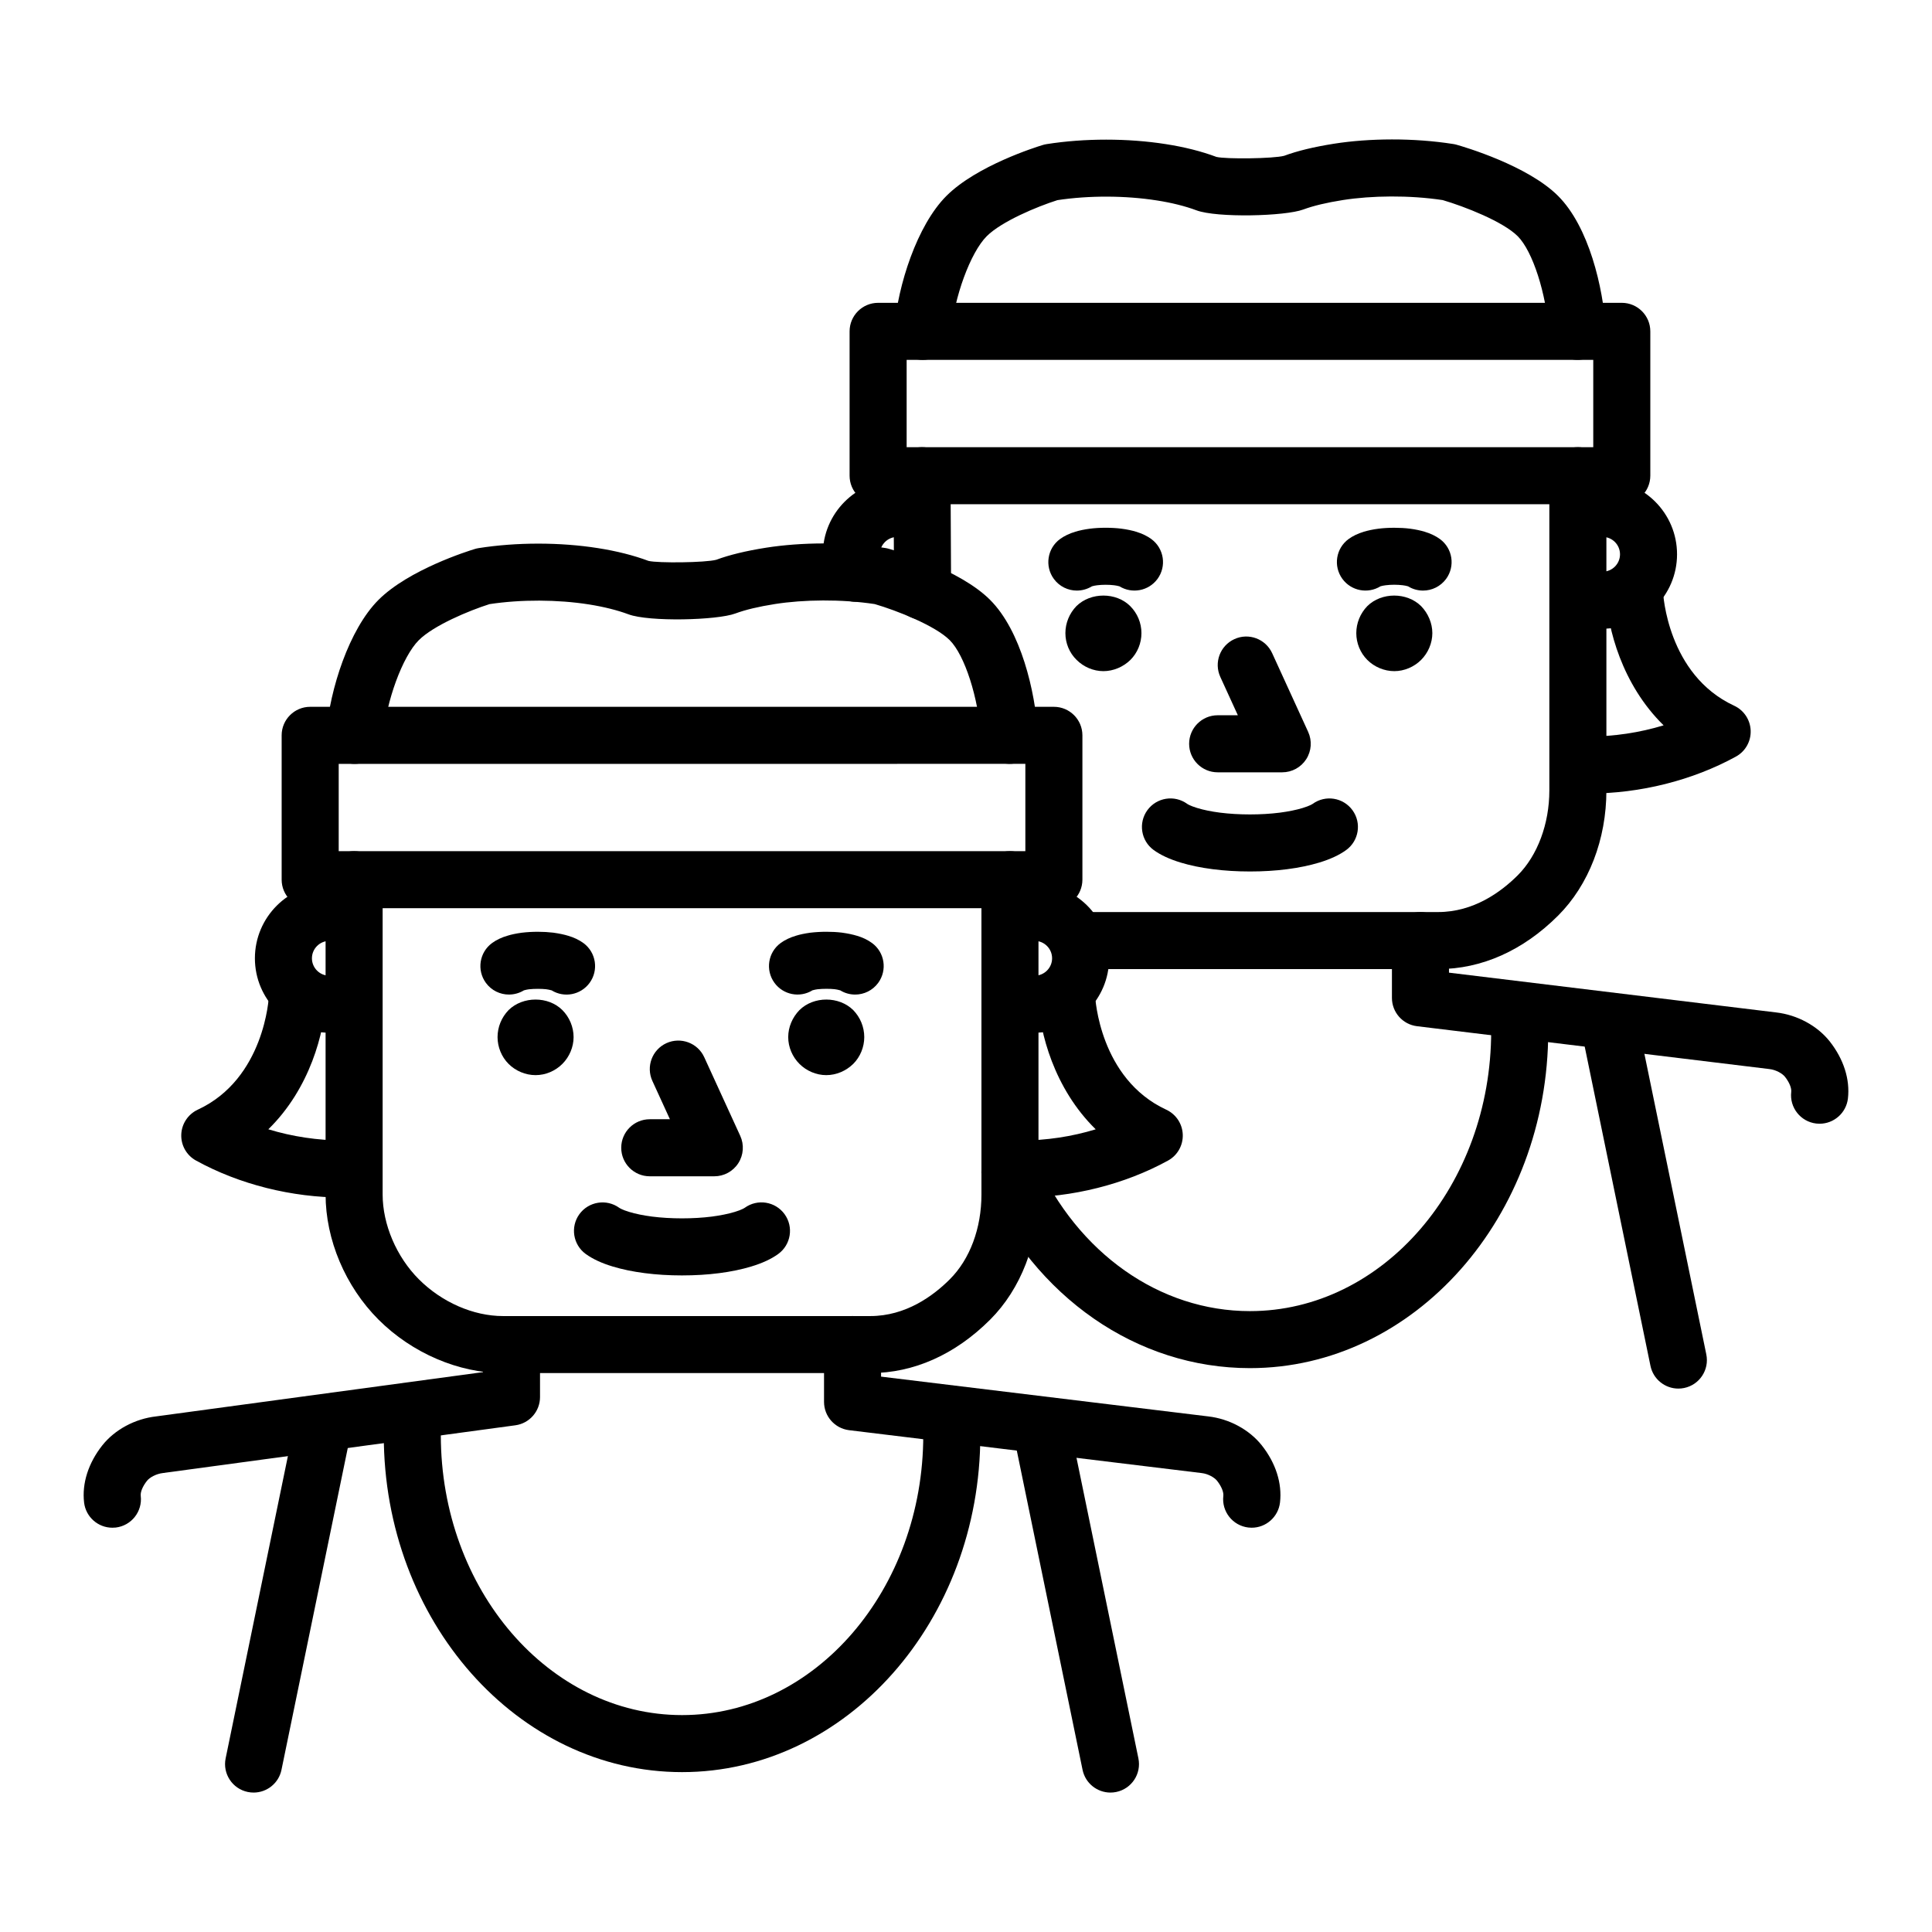 <?xml version="1.0" encoding="UTF-8"?>
<!-- Uploaded to: ICON Repo, www.svgrepo.com, Generator: ICON Repo Mixer Tools -->
<svg fill="#000000" width="800px" height="800px" version="1.1" viewBox="144 144 512 512" xmlns="http://www.w3.org/2000/svg">
 <g>
  <path d="m374.64 507.88h-97.336c-11.777 0-24.113-5.301-33-14.172-8.781-8.793-14.02-21.184-14.02-33.156v-83.426c0-4.172 3.387-7.559 7.559-7.559s7.559 3.387 7.559 7.559v83.426c0 7.934 3.672 16.539 9.594 22.465 6.109 6.106 14.449 9.754 22.312 9.754h97.332c9.367 0 16.637-5.305 21.078-9.754 5.324-5.32 8.375-13.508 8.375-22.465l-0.004-83.426c0-4.172 3.387-7.559 7.559-7.559s7.559 3.387 7.559 7.559v83.426c0 12.938-4.664 25.027-12.797 33.156-9.27 9.266-20.258 14.172-31.77 14.172z"/>
  <path d="m238 346.43c-0.211 0-0.43-0.012-0.645-0.023-4.156-0.348-7.246-4.004-6.898-8.168 0.977-11.613 6.047-27.449 13.84-35.258 8.035-8.031 23.773-12.957 25.543-13.496 0.328-0.102 0.672-0.176 1.012-0.23 10.047-1.582 21.539-1.582 31.594 0 4.984 0.781 9.496 1.926 13.406 3.387 2.527 0.621 15.133 0.473 17.965-0.297 3.457-1.285 7.836-2.352 13.203-3.199 9.273-1.461 21.039-1.582 31.598 0.082 0.297 0.047 0.59 0.105 0.875 0.191 1.906 0.535 18.824 5.481 26.898 13.559 8.176 8.176 11.93 24.188 12.664 35.402 0.273 4.168-2.887 7.766-7.047 8.035-4.098 0.242-7.766-2.887-8.035-7.047-0.68-10.453-4.312-21.746-8.273-25.703-3.898-3.898-14.07-7.875-19.887-9.578-8.887-1.344-18.844-1.203-26.445-0.012-4.375 0.691-7.805 1.512-10.488 2.504-4.836 1.812-22.879 2.258-28.324 0.223-2.922-1.094-6.543-1.996-10.469-2.621-8.332-1.309-17.984-1.352-26.363-0.082-5.391 1.703-14.828 5.644-18.746 9.562-4.312 4.316-8.656 16.156-9.465 25.84-0.328 3.945-3.629 6.93-7.512 6.93z"/>
  <path d="m231.27 417.68c-10.871 0-19.719-8.848-19.719-19.719 0-10.879 8.848-19.73 19.719-19.73 4.172 0 7.559 3.387 7.559 7.559s-3.387 7.559-7.559 7.559c-2.539 0-4.606 2.07-4.606 4.613 0 2.539 2.066 4.606 4.606 4.606 4.172 0 7.559 3.387 7.559 7.559-0.004 4.168-3.387 7.555-7.559 7.555z"/>
  <path d="m418.21 417.68c-4.172 0-7.559-3.387-7.559-7.559s3.387-7.559 7.559-7.559c2.539 0 4.606-2.066 4.606-4.606 0-2.543-2.066-4.613-4.606-4.613-4.172 0-7.559-3.387-7.559-7.559 0-4.172 3.387-7.559 7.559-7.559 10.871 0 19.719 8.852 19.719 19.73 0 10.875-8.848 19.723-19.719 19.723z"/>
  <path d="m333.3 455.73h-17.109c-4.172 0-7.559-3.387-7.559-7.559s3.387-7.559 7.559-7.559h5.344l-4.648-10.152c-1.738-3.793-0.07-8.281 3.727-10.016 3.789-1.719 8.281-0.07 10.016 3.727l9.547 20.852c1.066 2.336 0.875 5.062-0.516 7.231-1.395 2.172-3.793 3.477-6.359 3.477z"/>
  <path d="m324.74 482c-3.457 0-6.777-0.203-9.871-0.605-3.129-0.402-5.984-0.992-8.5-1.758-2.883-0.867-5.297-1.984-7.129-3.309-3.387-2.449-4.141-7.176-1.699-10.555 2.453-3.375 7.176-4.125 10.555-1.699 0.031 0.023 0.727 0.52 2.641 1.094 1.715 0.523 3.805 0.945 6.066 1.238 4.914 0.629 10.953 0.629 15.859 0 2.273-0.297 4.359-0.727 6.031-1.23 1.953-0.586 2.644-1.078 2.676-1.102 3.379-2.434 8.098-1.691 10.555 1.699 2.445 3.379 1.688 8.102-1.699 10.555-1.832 1.328-4.246 2.445-7.16 3.316-2.469 0.75-5.332 1.352-8.469 1.754-3.078 0.398-6.398 0.602-9.855 0.602z"/>
  <path d="m285.93 428.92c-2.664 0-5.289-1.113-7.152-2.977-1.863-1.859-2.922-4.484-2.922-7.098 0-2.672 1.059-5.238 2.922-7.16 3.777-3.723 10.535-3.723 14.258 0 1.863 1.863 2.973 4.488 2.973 7.16 0 2.621-1.109 5.238-2.973 7.098-1.863 1.867-4.43 2.977-7.106 2.977z"/>
  <path d="m362.96 428.92c-2.621 0-5.238-1.113-7.098-2.977-1.863-1.859-2.977-4.434-2.977-7.098 0-2.672 1.113-5.238 2.977-7.16 3.777-3.723 10.473-3.723 14.254 0 1.863 1.918 2.922 4.488 2.922 7.16 0 2.621-1.059 5.238-2.922 7.098-1.918 1.867-4.481 2.977-7.156 2.977z"/>
  <path d="m370.62 407.57c-1.359 0-2.731-0.363-3.949-1.117-0.562-0.168-1.012-0.238-1.5-0.309-1.137-0.125-3.082-0.145-4.527 0.02-0.371 0.055-0.863 0.133-1.273 0.262-0.031 0.012-0.051 0.02-0.066 0.02-3.324 2.051-7.719 1.223-10.066-1.984-2.457-3.371-1.723-8.098 1.652-10.559 1.129-0.82 2.504-1.477 4.102-1.945 0.977-0.309 2.281-0.578 3.715-0.781 2.856-0.336 5.856-0.324 8.398-0.02 1.602 0.223 2.906 0.5 4.012 0.84 1.426 0.406 2.82 1.066 3.965 1.906 3.375 2.457 4.109 7.188 1.652 10.559-1.484 2.031-3.781 3.109-6.113 3.109z"/>
  <path d="m278.87 407.57c-2.332 0-4.629-1.078-6.109-3.102-2.457-3.371-1.723-8.098 1.652-10.559 1.148-0.836 2.539-1.496 4.137-1.953 0.934-0.297 2.231-0.57 3.672-0.77 2.871-0.348 5.863-0.324 8.398-0.02 1.594 0.223 2.898 0.5 4 0.84 1.48 0.43 2.871 1.094 4.012 1.93 3.359 2.481 4.074 7.215 1.594 10.57-2.352 3.184-6.734 3.996-10.039 1.949-0.551-0.156-1.004-0.23-1.496-0.301-1.129-0.125-3.066-0.145-4.527 0.02-0.363 0.055-0.852 0.133-1.254 0.262-0.039 0.012-0.059 0.016-0.074 0.02-1.23 0.75-2.598 1.113-3.965 1.113z"/>
  <path d="m414.5 461.36c-4.172 0-7.559-3.387-7.559-7.559 0-4.172 3.387-7.559 7.559-7.559 6.742 0 13.523-1.023 19.875-2.961-11.082-10.844-14.883-25.801-15.246-34.59-0.168-4.172 3.066-7.688 7.246-7.863 4.016-0.16 7.684 3.066 7.863 7.246 0.012 0.215 1.094 21.789 18.832 30.008 2.586 1.199 4.277 3.75 4.375 6.602 0.098 2.852-1.41 5.512-3.91 6.883-11.492 6.305-25.355 9.793-39.035 9.793z"/>
  <path d="m234.98 461.36c-13.684 0-27.543-3.481-39.031-9.801-2.5-1.371-4.012-4.035-3.91-6.883 0.102-2.848 1.789-5.394 4.375-6.602 17.738-8.219 18.824-29.789 18.832-30.008 0.172-4.172 3.578-7.402 7.863-7.246 4.172 0.172 7.41 3.688 7.246 7.863-0.363 8.793-4.16 23.75-15.246 34.59 6.359 1.941 13.133 2.961 19.875 2.961 4.172 0 7.559 3.387 7.559 7.559 0 4.18-3.391 7.566-7.562 7.566z"/>
  <path d="m173.78 548.86c-3.785 0-7.043-2.832-7.496-6.68-0.59-5.078 1.125-10.449 4.82-15.133 3.309-4.176 8.637-7.043 14.242-7.684l86.648-11.738v-7.301c0-4.172 3.387-7.559 7.559-7.559s7.559 3.387 7.559 7.559v13.906c0 3.785-2.797 6.984-6.543 7.488l-93.352 12.645c-1.93 0.223-3.598 1.223-4.262 2.066-1.145 1.441-1.785 2.984-1.656 4.004 0.484 4.144-2.484 7.894-6.629 8.383-0.301 0.027-0.602 0.043-0.891 0.043z"/>
  <path d="m475.71 548.86c-0.297 0-0.59-0.016-0.887-0.051-4.144-0.488-7.113-4.238-6.629-8.383 0.121-1.023-0.52-2.559-1.664-4.012-0.664-0.836-2.332-1.84-4.102-2.039l-93.406-11.359c-3.793-0.465-6.644-3.68-6.644-7.5v-15.195c0-4.172 3.387-7.559 7.559-7.559s7.559 3.387 7.559 7.559l-0.004 8.5 86.707 10.543c5.559 0.637 10.879 3.5 14.184 7.668 3.707 4.684 5.422 10.062 4.832 15.145-0.457 3.848-3.719 6.684-7.504 6.684z"/>
  <path d="m423.29 384.68h-197.09c-4.172 0-7.559-3.387-7.559-7.559v-38.25c0-4.172 3.387-7.559 7.559-7.559h197.09c4.172 0 7.559 3.387 7.559 7.559v38.25c-0.004 4.176-3.387 7.559-7.559 7.559zm-189.53-15.113h181.97v-23.137l-181.97 0.004z"/>
  <path d="m324.75 613.63c-43.586 0-79.047-40.074-79.047-89.324 0-4.172 3.387-7.559 7.559-7.559 4.172 0 7.559 3.387 7.559 7.559 0 40.918 28.684 74.211 63.934 74.211 35.246 0 63.922-33.293 63.922-74.211 0-4.172 3.387-7.559 7.559-7.559s7.559 3.387 7.559 7.559c0 49.254-35.461 89.324-79.043 89.324z"/>
  <path d="m211.21 619.05c-0.508 0-1.02-0.051-1.535-0.156-4.09-0.84-6.723-4.836-5.875-8.922l18.355-89.113c0.84-4.09 4.832-6.742 8.922-5.875 4.09 0.84 6.723 4.836 5.875 8.922l-18.355 89.113c-0.727 3.566-3.875 6.031-7.387 6.031z"/>
  <path d="m438.28 619.05c-3.508 0-6.656-2.457-7.391-6.031l-18.355-89.113c-0.848-4.09 1.785-8.082 5.875-8.922 4.082-0.871 8.086 1.785 8.922 5.875l18.355 89.113c0.848 4.09-1.785 8.082-5.875 8.922-0.512 0.105-1.027 0.156-1.531 0.156z"/>
  <path d="m388.5 308.24c-4.156 0-7.535-3.356-7.559-7.516l-0.156-30.621c-0.02-4.172 3.344-7.578 7.516-7.598h0.039c4.156 0 7.535 3.356 7.559 7.516l0.156 30.621c0.02 4.172-3.344 7.578-7.516 7.598h-0.039z"/>
  <path d="m525.14 400.82h-95.078c-4.172 0-7.559-3.387-7.559-7.559 0-4.172 3.387-7.559 7.559-7.559h95.078c9.367 0 16.641-5.305 21.09-9.754 5.234-5.238 8.363-13.637 8.363-22.465v-83.418c0-4.172 3.387-7.559 7.559-7.559s7.559 3.387 7.559 7.559v83.426c0 12.938-4.664 25.023-12.793 33.152-9.277 9.266-20.266 14.176-31.777 14.176z"/>
  <path d="m388.51 239.37c-0.211 0-0.43-0.012-0.645-0.023-4.156-0.348-7.246-4.004-6.898-8.168 0.977-11.613 6.047-27.453 13.844-35.262 8.031-8.027 23.77-12.953 25.539-13.492 0.328-0.102 0.672-0.176 1.012-0.23 10.035-1.582 21.527-1.582 31.594 0 4.934 0.766 9.445 1.906 13.406 3.387 2.523 0.621 15.129 0.473 17.965-0.297 3.465-1.289 7.844-2.352 13.211-3.199 9.285-1.465 21.062-1.582 31.594 0.082 0.297 0.047 0.59 0.105 0.875 0.191 1.906 0.535 18.816 5.481 26.898 13.559 8.176 8.184 11.93 24.188 12.664 35.402 0.273 4.168-2.887 7.766-7.047 8.035-4.106 0.238-7.766-2.887-8.035-7.047-0.68-10.453-4.309-21.746-8.273-25.703-3.898-3.898-14.07-7.875-19.887-9.578-8.871-1.344-18.828-1.203-26.441-0.012-4.367 0.691-7.805 1.512-10.5 2.508-4.836 1.797-22.879 2.246-28.32 0.215-2.961-1.109-6.578-2.012-10.453-2.613-8.367-1.32-18.012-1.352-26.379-0.086-5.391 1.703-14.82 5.644-18.742 9.559-4.316 4.324-8.66 16.164-9.473 25.844-0.32 3.949-3.625 6.93-7.508 6.93z"/>
  <path d="m370.7 303.47c-2.871 0-5.617-1.641-6.883-4.43-1.168-2.57-1.762-5.309-1.762-8.137 0-10.879 8.848-19.73 19.723-19.73 4.172 0 7.559 3.387 7.559 7.559s-3.387 7.559-7.559 7.559c-2.543 0-4.609 2.07-4.609 4.613 0 0.66 0.137 1.289 0.402 1.879 1.727 3.797 0.051 8.281-3.75 10.004-1.012 0.469-2.074 0.684-3.121 0.684z"/>
  <path d="m568.71 310.62c-4.172 0-7.559-3.387-7.559-7.559s3.387-7.559 7.559-7.559c2.543 0 4.609-2.066 4.609-4.606 0-2.543-2.066-4.613-4.609-4.613-4.172 0-7.559-3.387-7.559-7.559 0-4.172 3.387-7.559 7.559-7.559 10.879 0 19.723 8.852 19.723 19.73 0 10.879-8.848 19.723-19.723 19.723z"/>
  <path d="m483.8 348.67h-17.109c-4.172 0-7.559-3.387-7.559-7.559s3.387-7.559 7.559-7.559h5.352l-4.648-10.16c-1.738-3.797-0.066-8.281 3.727-10.016 3.793-1.75 8.281-0.066 10.016 3.727l9.543 20.863c1.066 2.344 0.875 5.062-0.52 7.231-1.391 2.168-3.785 3.473-6.359 3.473z"/>
  <path d="m475.25 374.95c-3.449 0-6.769-0.203-9.871-0.605-3.129-0.402-5.984-0.992-8.5-1.758-2.977-0.91-5.316-1.996-7.141-3.32-3.375-2.453-4.121-7.18-1.672-10.559 2.453-3.375 7.176-4.125 10.559-1.672 0.023 0.02 0.684 0.492 2.656 1.094 1.676 0.516 3.769 0.938 6.031 1.23 4.926 0.629 10.957 0.629 15.859 0 2.266-0.297 4.352-0.719 6.031-1.23 1.977-0.598 2.644-1.078 2.676-1.102 3.375-2.438 8.098-1.691 10.555 1.699 2.445 3.379 1.688 8.102-1.699 10.555-1.832 1.324-4.168 2.41-7.129 3.309-2.5 0.754-5.359 1.355-8.5 1.758-3.082 0.398-6.402 0.602-9.855 0.602z"/>
  <path d="m436.42 321.86c-2.664 0-5.238-1.113-7.106-2.977-1.914-1.859-2.973-4.434-2.973-7.098 0-2.672 1.059-5.238 2.922-7.16 3.777-3.723 10.531-3.723 14.258 0 1.914 1.918 2.973 4.488 2.973 7.16 0 2.664-1.059 5.238-2.922 7.098-1.906 1.867-4.527 2.977-7.152 2.977z"/>
  <path d="m513.51 321.86c-2.672 0-5.297-1.113-7.16-2.977-1.859-1.859-2.918-4.434-2.918-7.098 0-2.672 1.059-5.238 2.918-7.16 3.777-3.723 10.48-3.723 14.258 0 1.863 1.918 2.977 4.535 2.977 7.16 0 2.621-1.113 5.238-2.977 7.098-1.863 1.867-4.481 2.977-7.098 2.977z"/>
  <path d="m521.12 300.51c-1.367 0-2.746-0.367-3.977-1.133-0.457-0.133-0.906-0.215-1.395-0.281-1.391-0.176-3.129-0.18-4.527 0.004-0.516 0.066-0.984 0.152-1.379 0.273-3.336 2.066-7.742 1.25-10.098-1.969-2.457-3.371-1.723-8.098 1.652-10.559 1.098-0.801 2.453-1.449 4.027-1.93 1.129-0.336 2.43-0.621 3.875-0.805 2.602-0.328 5.789-0.328 8.387-0.004 1.449 0.191 2.75 0.473 3.848 0.801 1.578 0.473 2.941 1.129 4.055 1.941 3.375 2.457 4.109 7.188 1.652 10.559-1.492 2.023-3.789 3.102-6.121 3.102z"/>
  <path d="m429.38 300.51c-2.332 0-4.629-1.078-6.109-3.102-2.457-3.371-1.723-8.098 1.652-10.559 1.113-0.812 2.473-1.465 4.055-1.941 1.082-0.328 2.394-0.609 3.84-0.797 2.578-0.336 5.789-0.332 8.387-0.004 1.445 0.188 2.742 0.469 3.844 0.797 1.648 0.504 2.977 1.148 4.09 1.969 3.359 2.481 4.074 7.215 1.594 10.57-2.359 3.188-6.75 3.984-10.062 1.941-0.453-0.133-0.902-0.215-1.395-0.281-1.379-0.172-3.125-0.176-4.523 0-0.52 0.07-0.988 0.156-1.379 0.277-1.242 0.758-2.617 1.129-3.992 1.129z"/>
  <path d="m565 354.3c-4.172 0-7.559-3.387-7.559-7.559s3.387-7.559 7.559-7.559c6.742 0 13.523-1.023 19.875-2.961-11.082-10.844-14.883-25.801-15.246-34.59-0.168-4.172 3.066-7.688 7.246-7.863 4.066-0.262 7.688 3.074 7.863 7.246 0.012 0.215 1.094 21.789 18.832 30.008 2.586 1.199 4.277 3.75 4.375 6.602 0.098 2.852-1.41 5.512-3.91 6.883-11.492 6.305-25.352 9.793-39.035 9.793z"/>
  <path d="m626.21 441.8c-0.293 0-0.586-0.016-0.887-0.051-4.141-0.484-7.113-4.238-6.629-8.383 0.121-1.023-0.52-2.562-1.664-4.016-0.66-0.828-2.332-1.832-4.102-2.035l-93.406-11.359c-3.793-0.465-6.644-3.68-6.644-7.5v-15.195c0-4.172 3.387-7.559 7.559-7.559s7.559 3.387 7.559 7.559v8.504l86.707 10.543c5.551 0.637 10.871 3.496 14.184 7.664 3.707 4.707 5.422 10.078 4.832 15.156-0.457 3.836-3.727 6.672-7.508 6.672z"/>
  <path d="m573.79 277.62h-197.08c-4.172 0-7.559-3.387-7.559-7.559v-38.25c0-4.172 3.387-7.559 7.559-7.559h197.08c4.172 0 7.559 3.387 7.559 7.559v38.25c-0.004 4.176-3.387 7.559-7.559 7.559zm-189.52-15.113h181.96v-23.137h-181.96z"/>
  <path d="m475.25 506.57c-29.922 0-56.941-18.727-70.504-48.863-1.715-3.805-0.016-8.281 3.793-9.992 3.789-1.707 8.281-0.016 9.992 3.793 11.09 24.641 32.824 39.953 56.719 39.953 35.25 0 63.93-33.293 63.93-74.211 0-4.172 3.387-7.559 7.559-7.559 4.172 0 7.559 3.387 7.559 7.559-0.004 49.246-35.465 89.32-79.047 89.32z"/>
  <path d="m588.78 511.99c-3.508 0-6.656-2.457-7.391-6.031l-18.355-89.113c-0.848-4.09 1.785-8.082 5.875-8.922 4.09-0.867 8.082 1.785 8.922 5.875l18.355 89.113c0.848 4.09-1.785 8.082-5.875 8.922-0.516 0.105-1.027 0.156-1.531 0.156z"/>
 </g>
</svg>